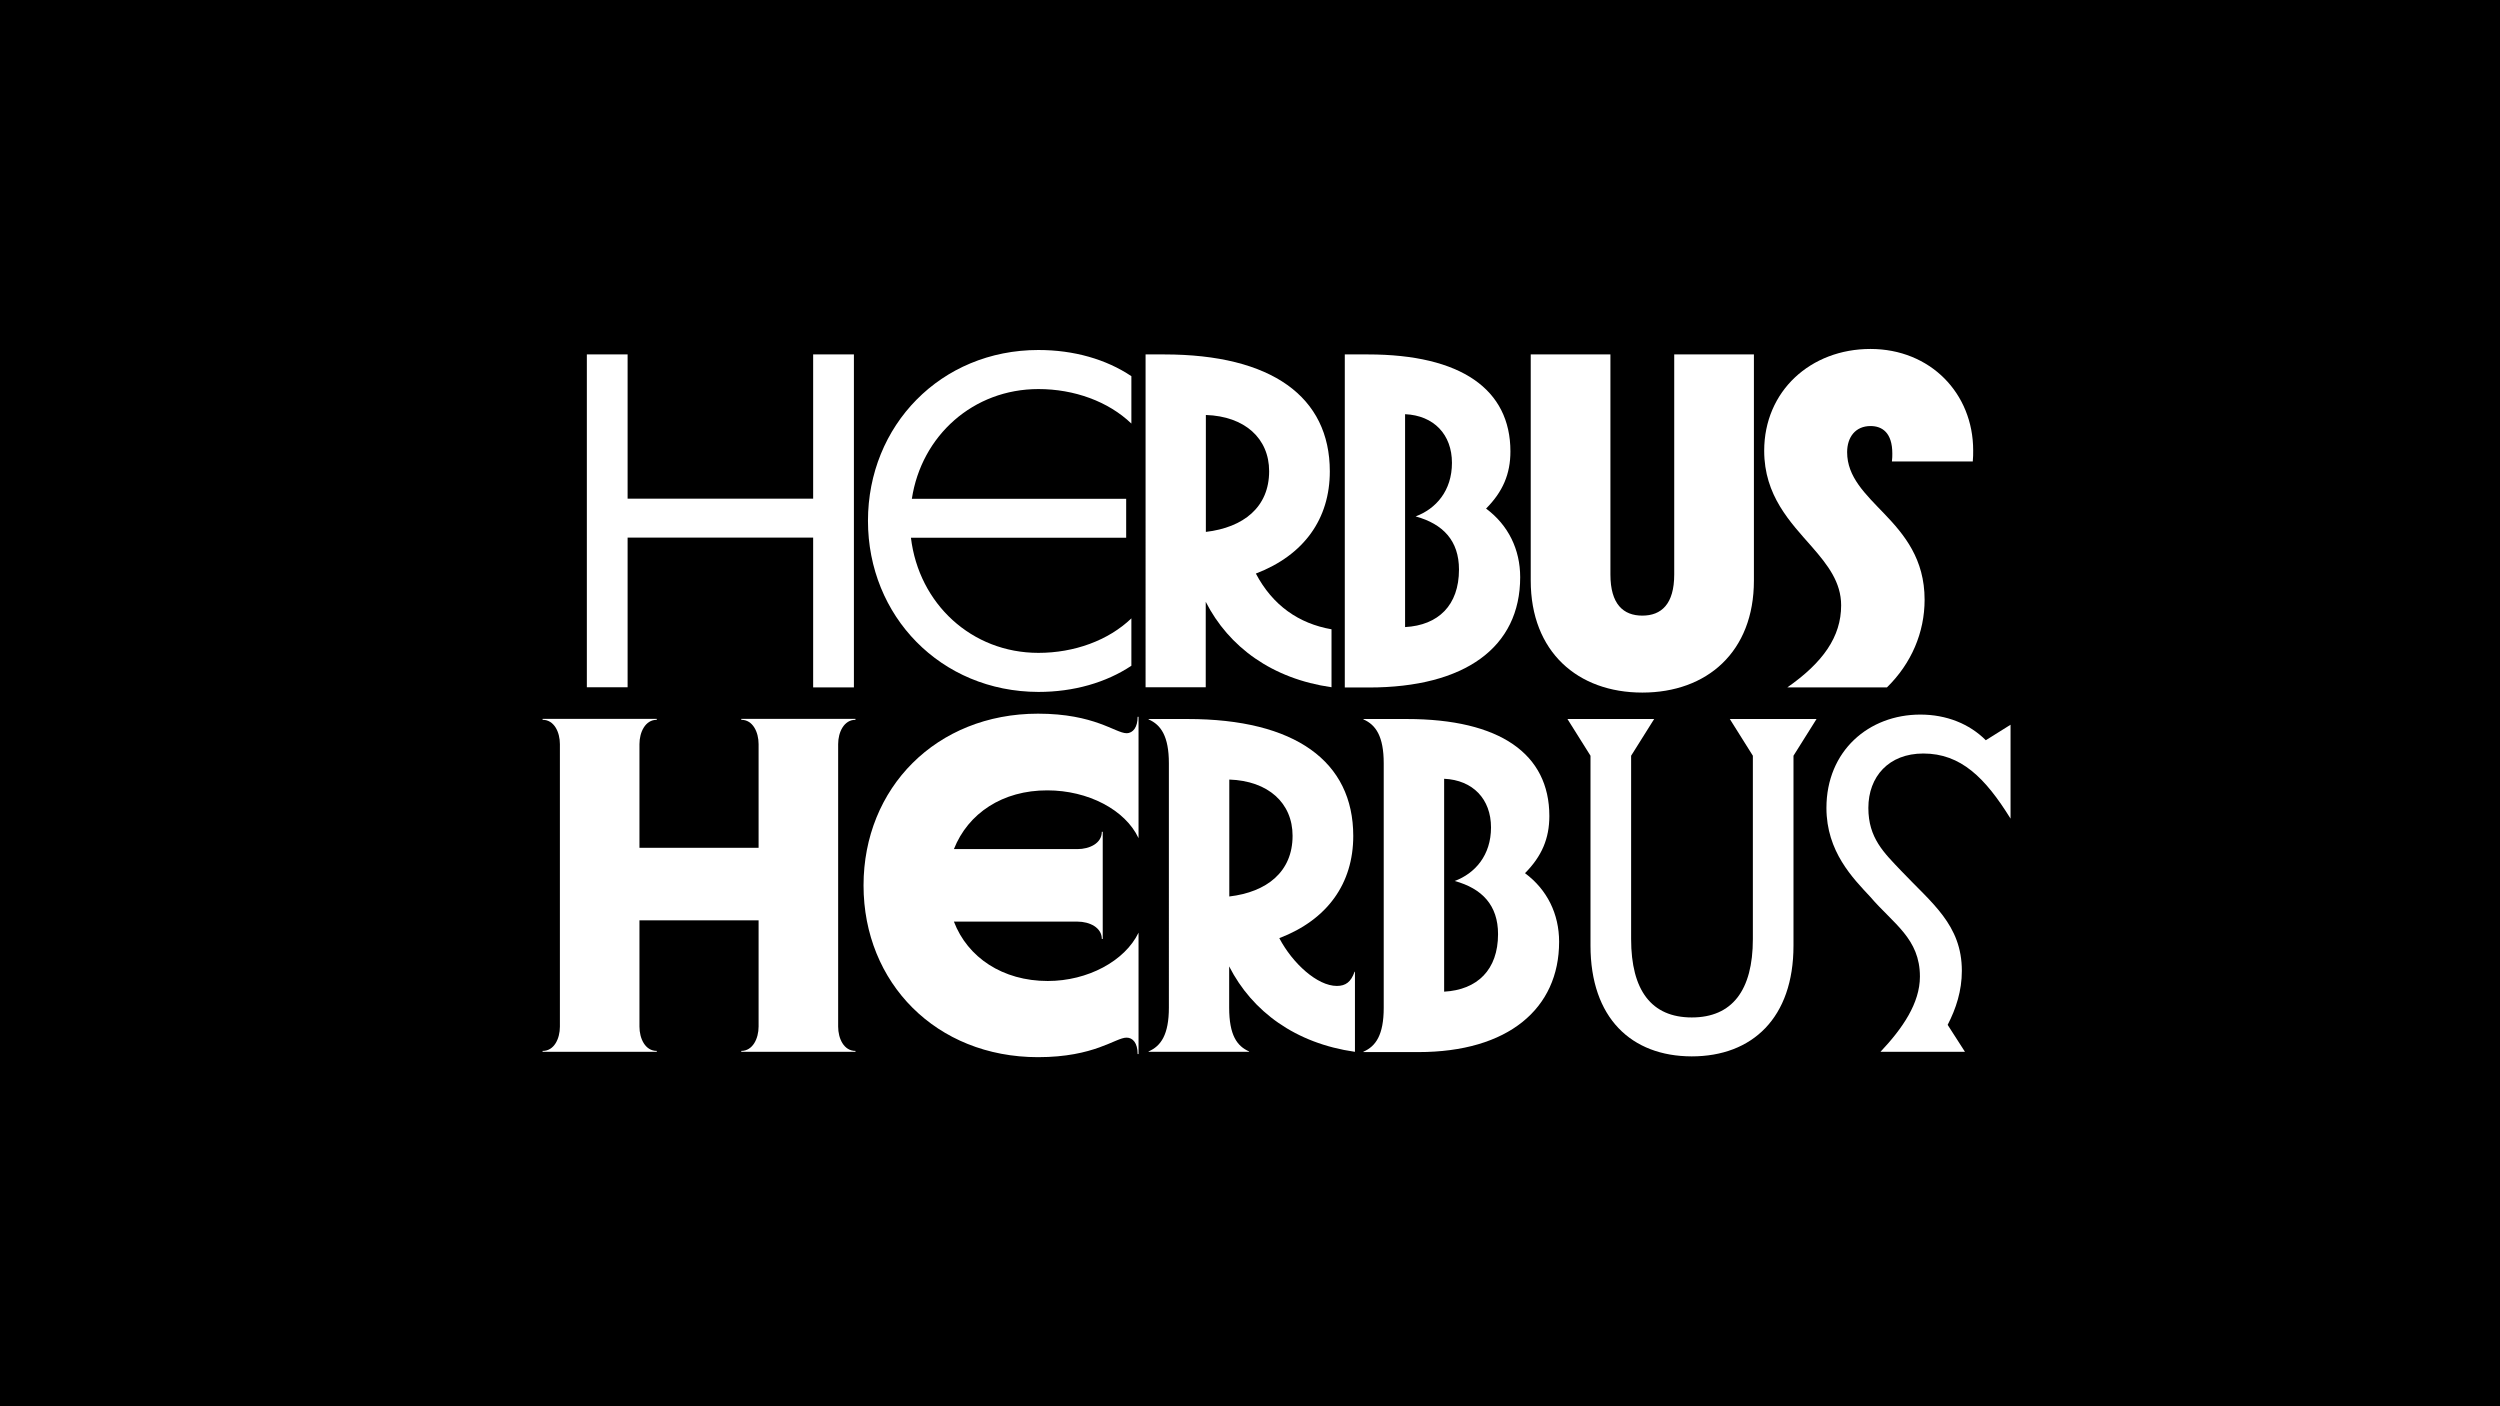 <?xml version="1.0" encoding="utf-8"?>
<!-- Generator: Adobe Illustrator 29.5.1, SVG Export Plug-In . SVG Version: 9.03 Build 0)  -->
<svg version="1.1" id="Calque_1" xmlns="http://www.w3.org/2000/svg" xmlns:xlink="http://www.w3.org/1999/xlink" x="0px" y="0px"
	 viewBox="0 0 1920 1080" style="enable-background:new 0 0 1920 1080;" xml:space="preserve">
<style type="text/css">
	.st0{fill:#FFFFFF;}
</style>
<rect width="1920" height="1080"/>
<g>
	<g>
		<path class="st0" d="M450.7,272.2H482V383h142.5V272.2h31.3v255.7h-31.3V412.9H482v114.9h-31.3V272.2z"/>
		<path class="st0" d="M666.6,400c0-73.1,55.8-131.2,130.9-131.2c27.2,0,52,7.1,71.4,20.1v36.4c-17.7-17-43.9-26.5-71.4-26.5
			c-50,0-89.8,35.7-97.2,84.3h164.6v29.9H699.6c6.1,50.7,46.6,88.4,97.9,88.4c27.5,0,53.7-9.5,71.4-26.5v36.4
			c-19.4,12.9-44.2,20.1-71.4,20.1C722.4,531.2,666.6,473.1,666.6,400z"/>
	</g>
	<g>
		<path class="st0" d="M879.8,272.2h14.3c82.6,0,127.2,32.6,127.2,89.8c0,36.4-19.7,64.3-56.8,78.5c12.9,24.5,33,38.4,58.1,42.8
			v44.5c-45.6-6.5-78.9-30.9-96.6-65.6v65.6h-46.2V272.2z M926.1,408.5c28.9-3.4,48.6-19,48.6-46.6c0-25.2-18.7-42.2-48.6-43.2
			V408.5z"/>
		<path class="st0" d="M1032.8,272.2h17.7c71.7,0,109.5,26.9,109.5,74.5c0,17.3-5.8,30.9-18.7,43.9c17,12.6,26.2,31.3,26.2,52.7
			c0,53.7-42.2,84.7-116.3,84.7h-18.4V272.2z M1120.5,437.4c0-22.1-12.2-35-33.3-40.8c15.6-5.8,27.9-19.7,27.9-41.1
			c0-21.8-13.9-36.4-36-37.4v163.5C1104.6,480.2,1120.5,464.9,1120.5,437.4z"/>
	</g>
	<g>
		<path class="st0" d="M1175.6,445.9V272.2h61.2v169c0,22.8,9.9,31.6,24.5,31.6c14.6,0,24.5-8.8,24.5-31.6v-169h61.2v173.7
			c0,54.7-36,86-85.7,86C1211.7,531.9,1175.6,500.6,1175.6,445.9z"/>
		<path class="st0" d="M1414,464.9c0-17.7-10.2-30.9-22.4-44.9c-16.7-19-36.7-39.4-36.7-73.8c0-45.9,35.7-78.2,81.6-78.2
			s78.9,34,78.9,77.9c0,2.7,0,5.4-0.3,8.5H1453c0.3-2.4,0.3-4.4,0.3-6.1c0-16-7.8-21.1-16.7-21.1c-11.6,0-18,8.5-18,20.1
			c0,19,13.9,32,28.6,47.3c15.3,16,30.9,34.7,30.9,66c0,25.2-10.2,49-28.9,67.3h-76.5C1400,508.8,1414,489.1,1414,464.9z"/>
	</g>
	<g>
		<path class="st0" d="M430,788.5V571.5c0-9.2-4.4-18.7-13.3-18.7v-0.7h87.7v0.7c-8.8,0-13.3,9.5-13.3,18.7v79.6h91.5v-79.6
			c0-9.2-4.4-18.7-13.3-18.7v-0.7h87.7v0.7c-8.8,0-13.3,9.5-13.3,18.7v216.9c0,9.2,4.4,18.7,13.3,18.7v0.7h-87.7v-0.7
			c8.8,0,13.3-9.5,13.3-18.7v-81.6h-91.5v81.6c0,9.2,4.4,18.7,13.3,18.7v0.7h-87.7v-0.7C425.6,807.2,430,797.6,430,788.5z"/>
		<path class="st0" d="M732.6,652.1h94.9c9.2,0,18.7-4.4,18.7-13.3h0.7v82.3h-0.7c0-8.8-9.5-13.3-18.7-13.3h-94.9
			c10.5,27.5,37.4,45.6,72.1,45.6c30.6,0,59.2-15.3,69.7-37.1v93.2h-0.7c0-8.5-3.7-12.6-8.5-12.6c-8.5,0-24.5,15-68,15
			c-78.2,0-134-57.1-134-131.9c0-74.8,55.8-131.9,134-131.9c43.5,0,59.5,15,68,15c5.1,0,8.5-4.8,8.5-12.6h0.7v93.2
			c-10.2-21.8-38.8-36.7-70-36.7C770,606.9,743.5,624.6,732.6,652.1z"/>
	</g>
	<g>
		<path class="st0" d="M882.2,552.2h29.9c82.6,0,127.2,32.6,127.2,89.8c0,36.4-19.7,64.3-56.8,78.5c10.2,19.4,29.2,36.7,44.2,36.7
			c6.8,0,10.9-3.1,13.6-10.9h0.3v61.5c-45.6-6.5-78.9-30.9-96.6-65.6v31.6c0,21.4,6.1,29.6,15.3,33.7v0.3h-77.2v-0.3
			c9.5-4.1,15.6-12.9,15.6-33.7V586.2c0-20.7-6.1-29.6-15.6-33.7V552.2z M944.1,688.5c28.9-3.4,48.6-19,48.6-46.6
			c0-25.2-18.7-42.2-48.6-43.2V688.5z"/>
		<path class="st0" d="M1047.1,552.2h33.3c71.7,0,109.5,26.9,109.5,74.5c0,17.3-5.8,30.9-18.7,43.9c17,12.6,26.2,31.3,26.2,52.7
			c0,51.3-39.1,84.7-108.1,84.7h-42.2v-0.3c9.5-4.1,15.6-12.9,15.6-33.7V586.2c0-20.7-6.1-29.6-15.6-33.7V552.2z M1150.5,717.4
			c0-22.1-12.2-35-33.3-40.8c15.6-5.8,27.9-19.7,27.9-41.1c0-21.8-13.9-36.4-36-37.4v163.5C1134.5,760.2,1150.5,744.9,1150.5,717.4z
			"/>
	</g>
	<g>
		<path class="st0" d="M1221.5,726.2V580.4l-17.7-28.2h66.6l-17.7,28.2v140.8c0,39.4,15.6,60.2,46.6,60.2
			c30.9,0,46.9-20.7,46.9-60.2V580.4l-17.7-28.2h66.6l-17.7,28.2v145.9c0,55.4-31.6,85-78.2,85
			C1252.8,811.2,1221.5,781.7,1221.5,726.2z"/>
		<path class="st0" d="M1474.5,750c0-29.2-20.4-40.5-38.1-61.2c-13.3-14.3-33.7-34.7-33.7-68.3c0-43.9,32.6-71.7,72.1-71.7
			c20.1,0,37.7,7.1,50.3,19.7l19-11.9v72.1c-19.4-31.3-38.1-50-67-50c-26.5,0-42.2,17.7-42.2,41.8c0,23.1,11.9,34.3,25.2,48.3
			c23.5,24.8,46.6,41.5,46.6,76.8c0,15.3-4.4,28.9-10.9,41.5l13.3,20.7h-64.9C1461.2,789.8,1474.5,770.4,1474.5,750z"/>
	</g>
</g>
</svg>
